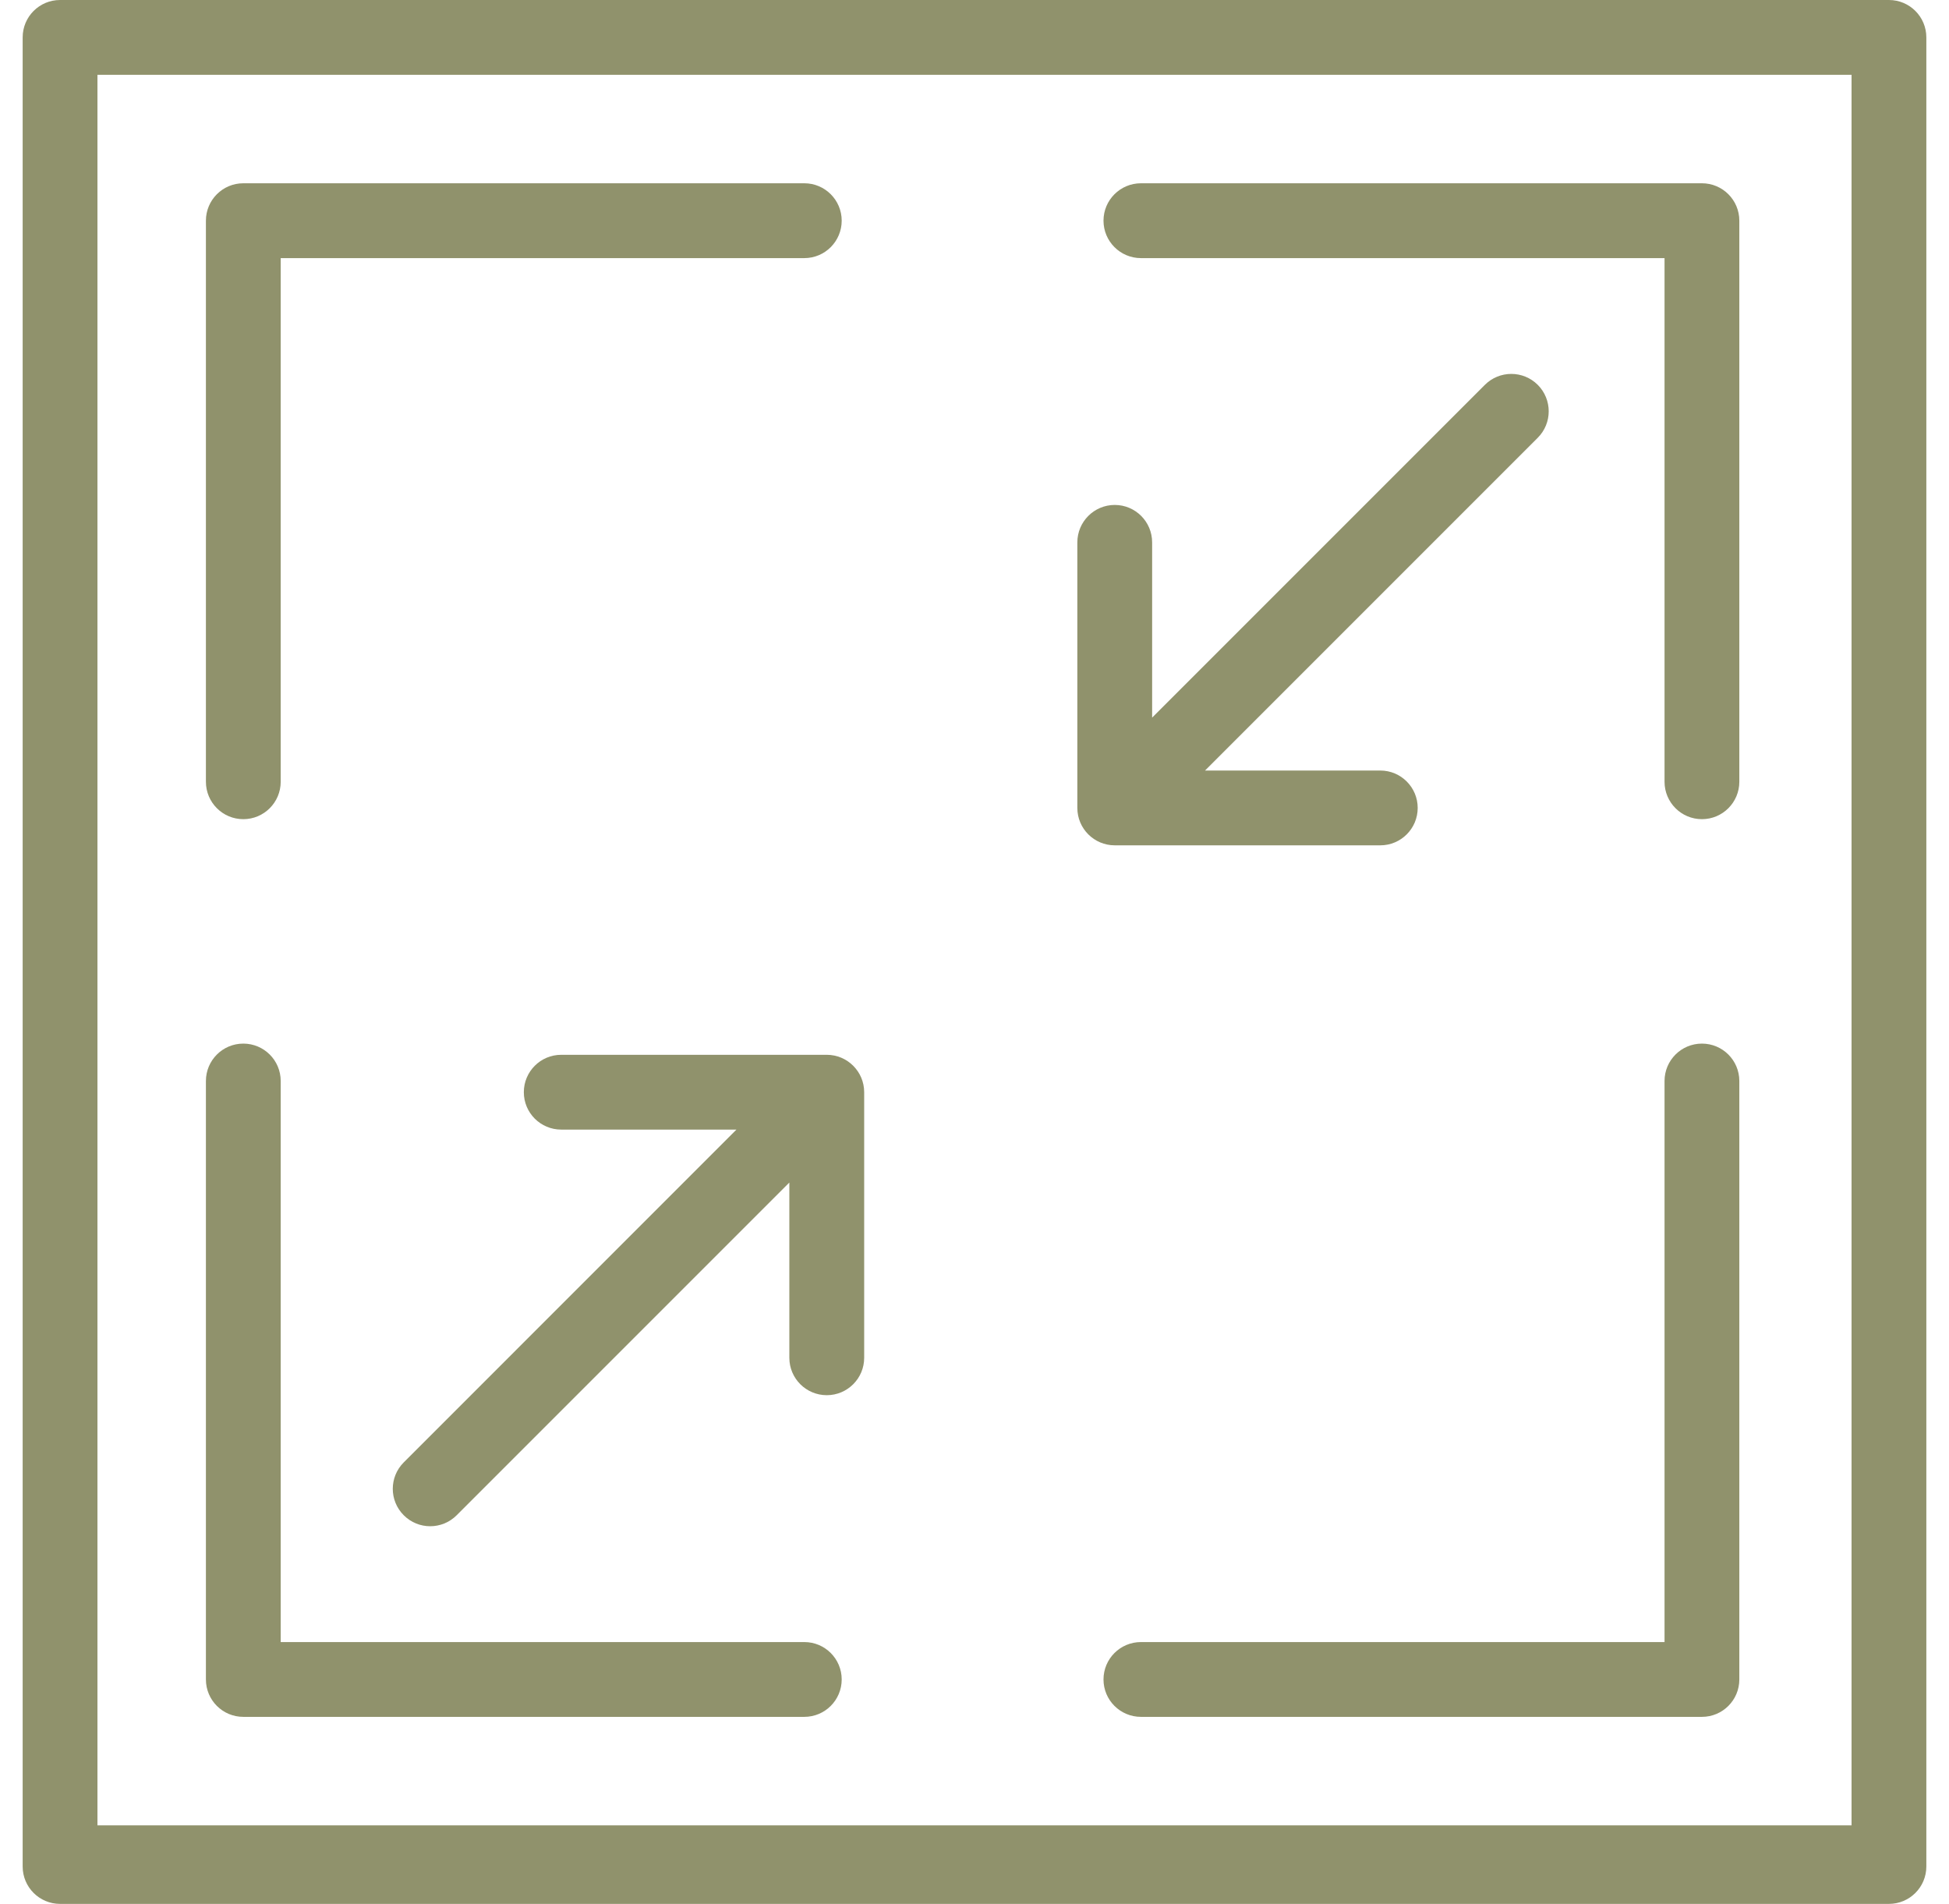 <svg width="43" height="42" viewBox="0 0 43 42" fill="none" xmlns="http://www.w3.org/2000/svg">
<g clip-path="url(#clip0_365_2119)">
<path d="M25.172 5.694H36.724V17.246C36.724 17.701 37.093 18.071 37.549 18.071C38.005 18.071 38.374 17.701 38.374 17.246V4.868C38.374 4.413 38.005 4.043 37.549 4.043H25.172C24.716 4.043 24.346 4.413 24.346 4.868C24.346 5.324 24.716 5.694 25.172 5.694ZM5.368 18.071C5.824 18.071 6.193 17.701 6.193 17.246V5.694H17.745C18.201 5.694 18.57 5.324 18.57 4.868C18.57 4.413 18.201 4.043 17.745 4.043H5.368C4.912 4.043 4.543 4.413 4.543 4.868V17.246C4.543 17.701 4.912 18.071 5.368 18.071ZM5.368 37.874H17.745C18.201 37.874 18.57 37.505 18.57 37.049C18.57 36.593 18.201 36.224 17.745 36.224H6.193V23.847C6.193 23.391 5.824 23.022 5.368 23.022C4.912 23.022 4.543 23.391 4.543 23.847V37.049C4.543 37.505 4.912 37.874 5.368 37.874ZM37.549 23.022C37.093 23.022 36.724 23.391 36.724 23.847V36.224H25.172C24.716 36.224 24.346 36.593 24.346 37.049C24.346 37.505 24.716 37.874 25.172 37.874H37.549C38.005 37.874 38.374 37.505 38.374 37.049V23.847C38.374 23.391 38.005 23.022 37.549 23.022Z" fill="#90926C"/>
<path d="M12.382 23.269C11.926 23.269 11.557 23.639 11.557 24.094C11.557 24.55 11.926 24.919 12.382 24.919H16.248L8.908 32.26C8.585 32.582 8.585 33.105 8.908 33.427C9.069 33.588 9.28 33.669 9.491 33.669C9.702 33.669 9.914 33.588 10.075 33.427L17.415 26.087V29.953C17.415 30.409 17.785 30.778 18.241 30.778C18.696 30.778 19.066 30.409 19.066 29.953V24.094C19.066 23.639 18.696 23.269 18.241 23.269H12.382ZM24.594 18.648H30.453C30.908 18.648 31.278 18.279 31.278 17.823C31.278 17.367 30.908 16.998 30.453 16.998H26.586L33.927 9.657C34.249 9.335 34.249 8.813 33.927 8.49C33.605 8.168 33.082 8.168 32.76 8.49L25.419 15.831V11.965C25.419 11.509 25.05 11.139 24.594 11.139C24.139 11.139 23.769 11.509 23.769 11.965V17.823C23.769 18.279 24.139 18.648 24.594 18.648Z" fill="#90926C"/>
<path d="M42.5 0.825C42.5 0.369 42.131 0 41.675 0H1.325C0.869 0 0.5 0.369 0.5 0.825V41.175C0.5 41.631 0.869 42 1.325 42H41.675C42.131 42 42.5 41.631 42.5 41.175V0.825ZM40.85 40.267H2.15V1.65H40.85V40.267Z" fill="#90926C"/>
</g>
<defs>
<clipPath id="clip0_365_2119">
<rect width="42" height="42" fill="white" transform="translate(0.5)"/>
</clipPath>
</defs>
</svg>
